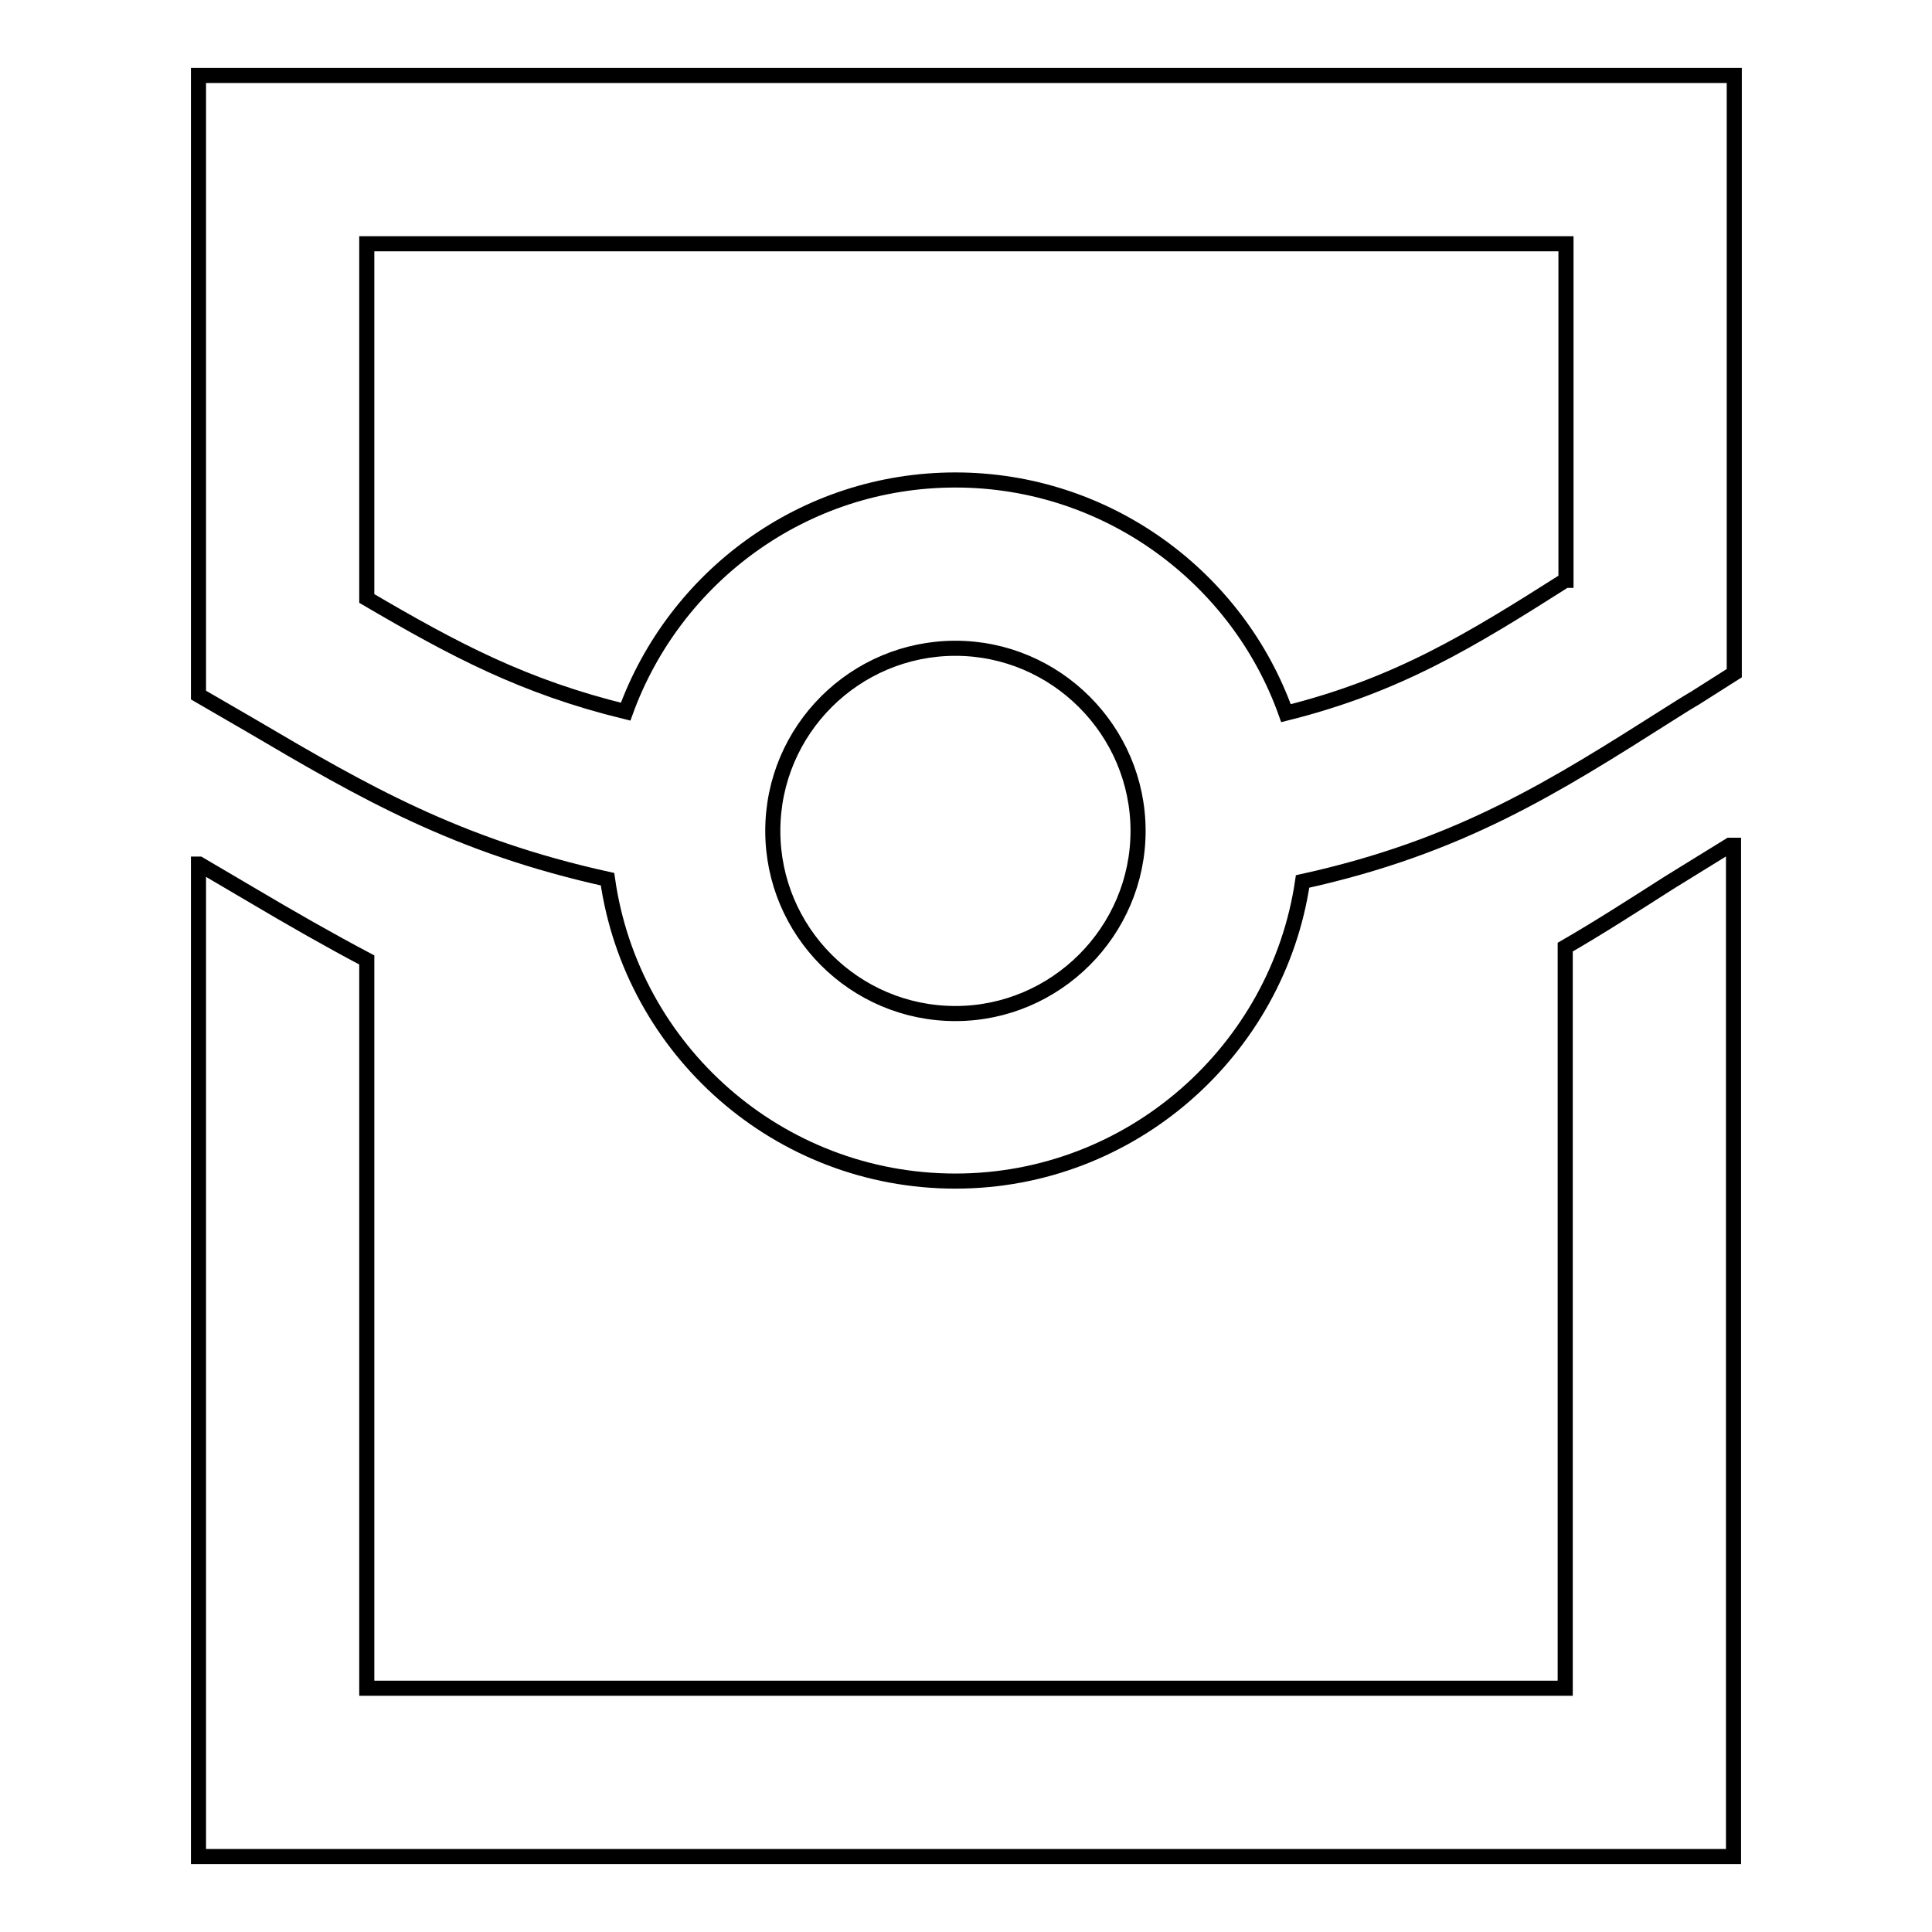 <?xml version="1.0" encoding="utf-8"?>
<!-- Svg Vector Icons : http://www.onlinewebfonts.com/icon -->
<!DOCTYPE svg PUBLIC "-//W3C//DTD SVG 1.1//EN" "http://www.w3.org/Graphics/SVG/1.1/DTD/svg11.dtd">
<svg version="1.1" xmlns="http://www.w3.org/2000/svg" xmlns:xlink="http://www.w3.org/1999/xlink" x="0px" y="0px" viewBox="0 0 256 256" enable-background="new 0 0 256 256" xml:space="preserve">
<g> <path stroke-width="2" fill-opacity="0" stroke="#000000"  d="M26.3,10v82.1l6.9,4c15.1,8.9,27.4,16,47.3,20.4c3.2,22.6,22.6,40,46.1,40c23.3,0,42.7-17.3,46-39.7 c20.9-4.6,33.3-12.5,48.6-22.2c1.1-0.7,2.2-1.4,3.4-2.1l5.2-3.3V10H26.3z M126.6,134.3c-13.4,0-24.2-10.9-24.2-24.2 c0-13.4,10.9-24.2,24.2-24.2s24.2,10.9,24.2,24.2C150.8,123.4,139.9,134.3,126.6,134.3z M207.4,76.9c-12.6,8-22.2,13.9-37,17.6 c-6.4-18-23.7-30.9-43.8-30.9c-20.1,0-37.2,12.8-43.7,30.7C69.4,91,60.2,86.1,48.6,79.3V32.3h158.9V76.9z"/> <path stroke-width="2" fill-opacity="0" stroke="#000000"  d="M224.5,114.9c-1.1,0.7-2.3,1.4-3.4,2.1c-4.7,3-9.2,5.9-13.7,8.5v98.2H48.6v-96.5c-5.1-2.7-10-5.5-15.4-8.7 l-6.8-4h-0.1V246h203.4V112h-0.5L224.5,114.9z"/></g>
</svg>